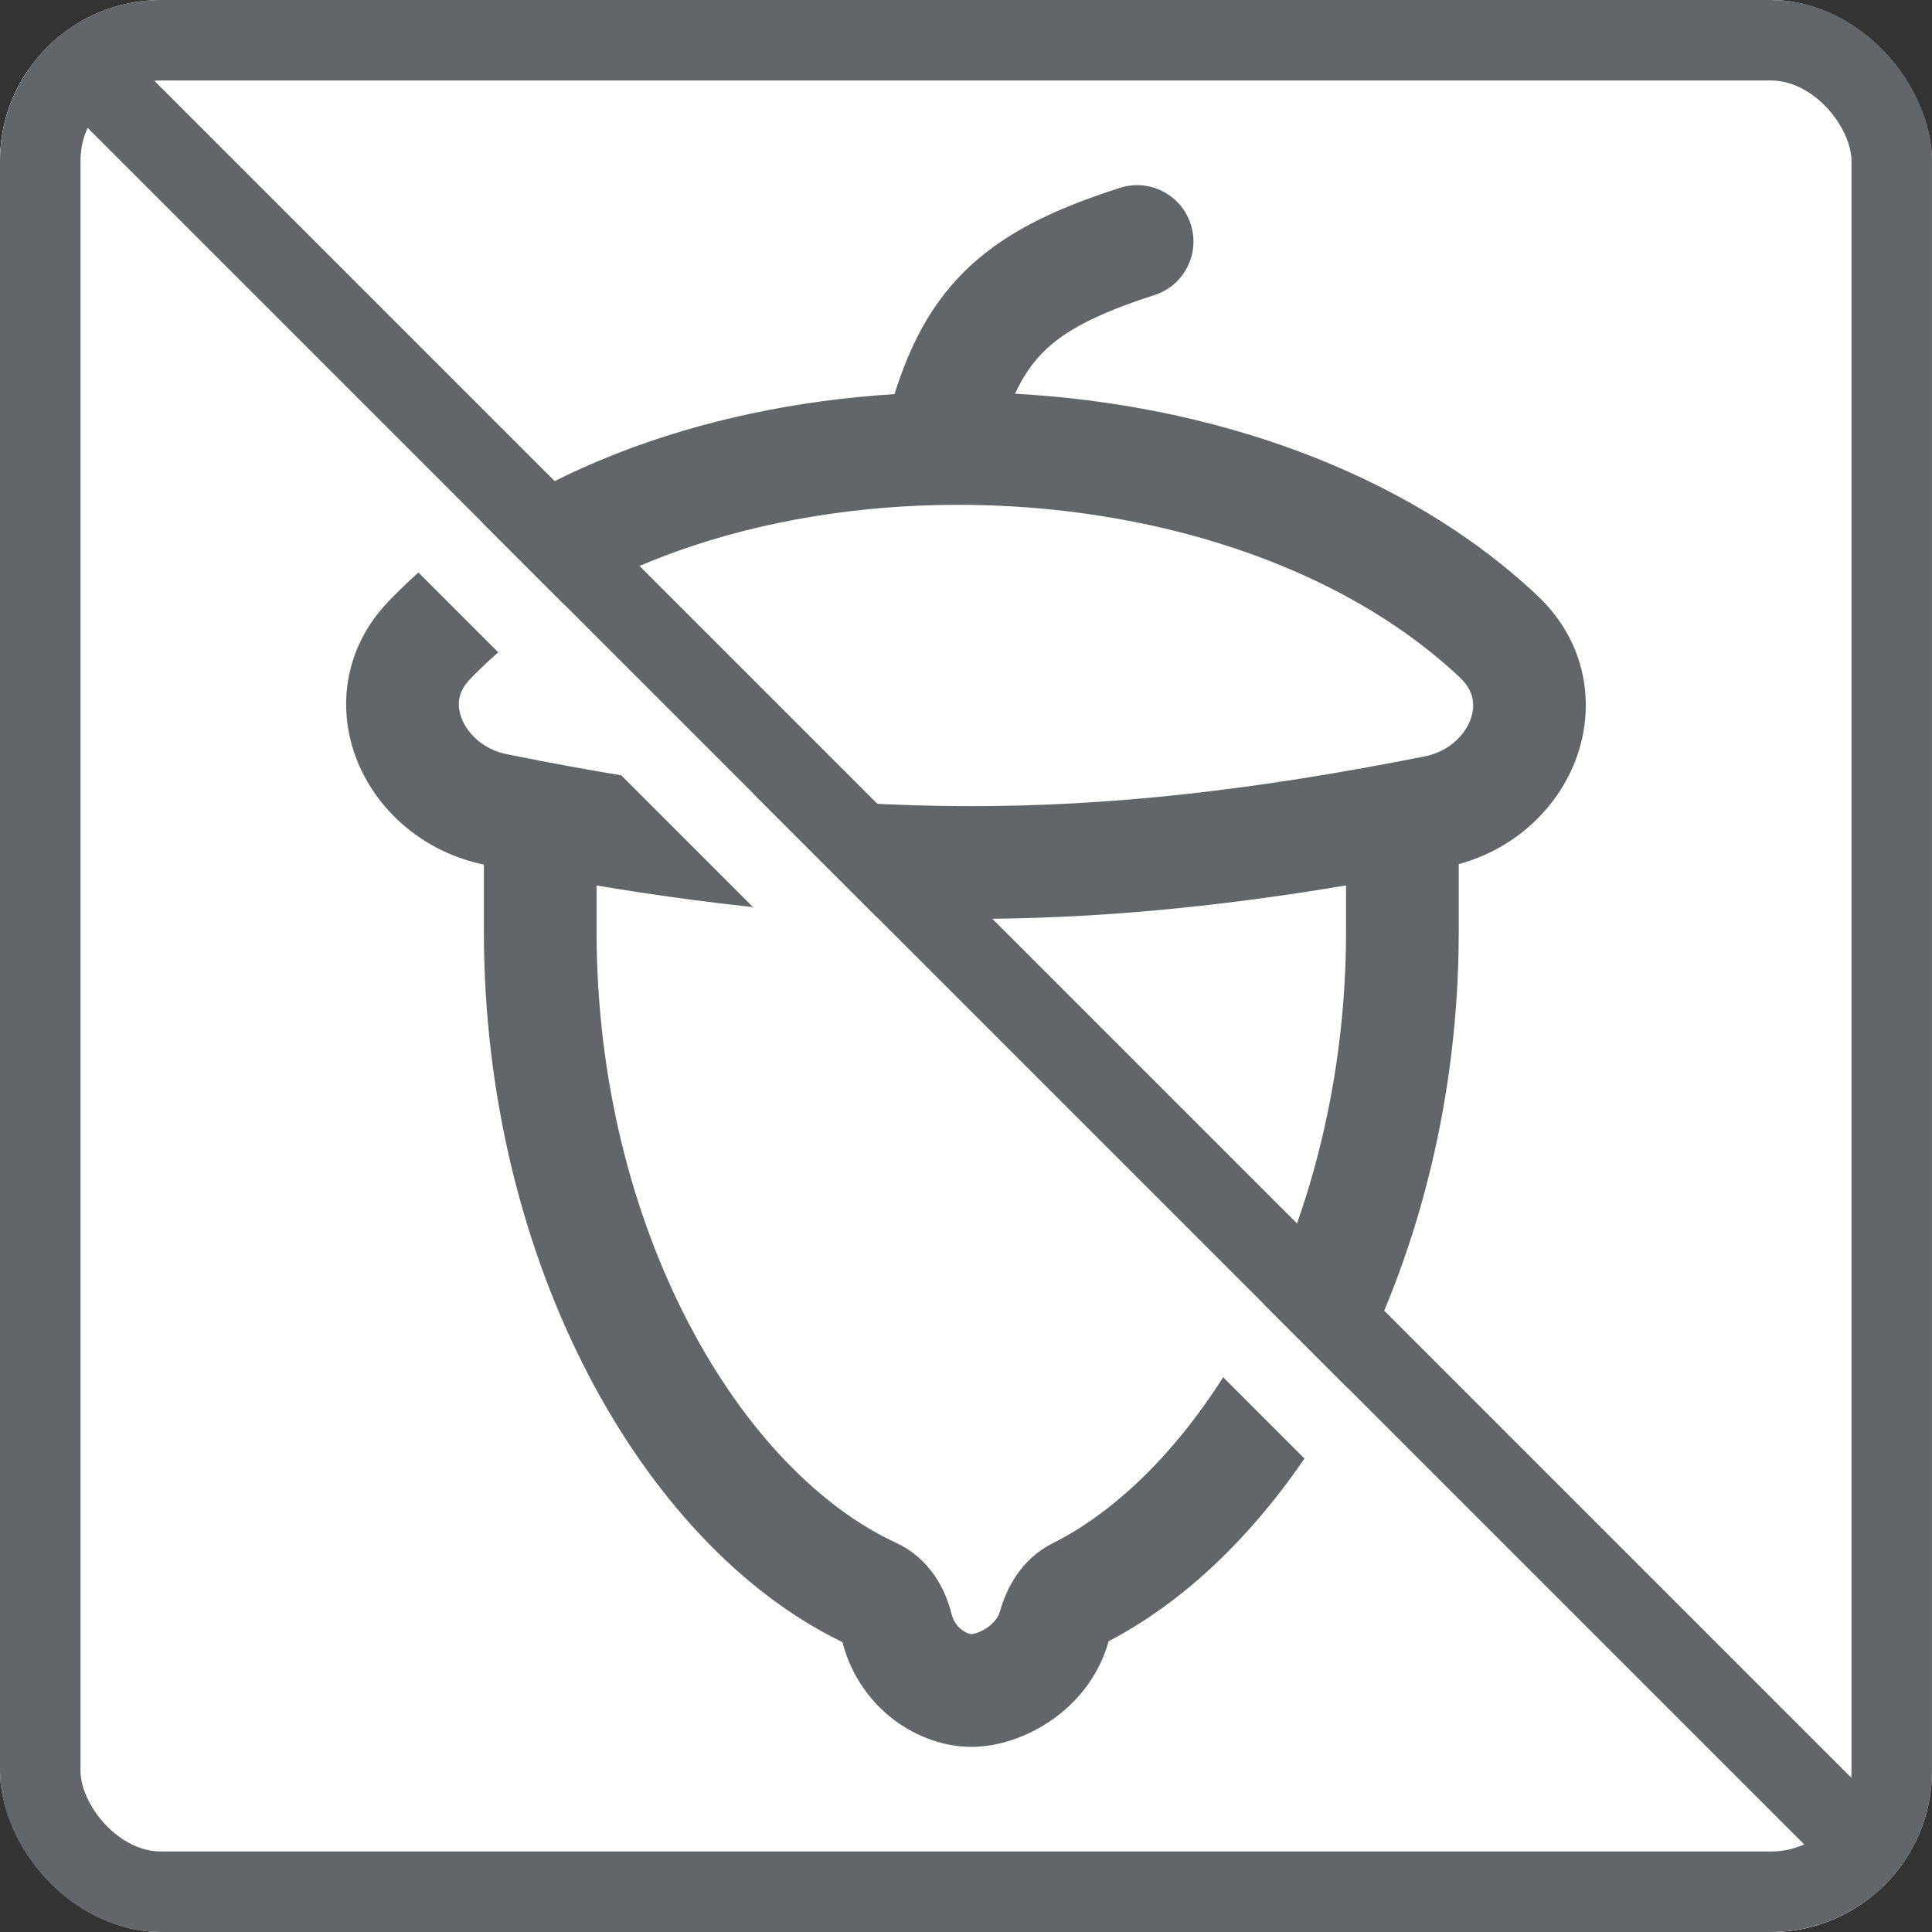 <svg width="24" height="24" viewBox="0 0 24 24" fill="none" xmlns="http://www.w3.org/2000/svg">
<rect x="0" y="0" width="24" height="24" fill="#333333" stroke="none"/>
<g clip-path="url(#clip0_2272_12541)">
<rect width="24" height="24" rx="2" fill="white"/>
<path fill-rule="evenodd" clip-rule="evenodd" d="M14.792 2.786C14.91 3.154 14.708 3.548 14.34 3.666C13.598 3.905 13.204 4.122 12.946 4.387C12.82 4.517 12.709 4.675 12.609 4.891C15.021 5.023 17.441 5.837 19.098 7.399C19.717 7.983 19.827 8.781 19.57 9.449C19.337 10.054 18.809 10.548 18.121 10.734V11.572C18.121 13.598 17.635 15.489 16.85 17.028C16.084 18.531 15.009 19.743 13.772 20.388C13.647 20.837 13.36 21.165 13.056 21.373C12.761 21.576 12.404 21.7 12.066 21.7C11.409 21.7 10.679 21.226 10.465 20.399C9.196 19.785 8.095 18.585 7.311 17.082C6.507 15.54 6.011 13.631 6.011 11.572V10.74C5.287 10.591 4.712 10.102 4.451 9.484C4.181 8.845 4.254 8.068 4.825 7.472C6.355 5.875 8.716 5.045 11.112 4.896C11.295 4.31 11.546 3.818 11.942 3.411C12.442 2.897 13.102 2.594 13.911 2.334C14.279 2.215 14.673 2.418 14.792 2.786ZM7.411 11V11.572C7.411 13.411 7.855 15.097 8.553 16.435C9.255 17.782 10.188 18.729 11.132 19.166C11.548 19.358 11.746 19.744 11.819 20.044C11.843 20.139 11.892 20.203 11.947 20.245C11.975 20.267 12.004 20.282 12.028 20.291C12.051 20.299 12.064 20.3 12.066 20.3C12.066 20.3 12.066 20.3 12.066 20.3C12.067 20.3 12.073 20.3 12.084 20.298C12.097 20.296 12.113 20.291 12.133 20.285C12.174 20.271 12.219 20.249 12.263 20.22C12.35 20.159 12.403 20.087 12.424 20.011C12.498 19.746 12.678 19.371 13.077 19.171C14.001 18.707 14.915 17.742 15.603 16.392C16.286 15.052 16.721 13.379 16.721 11.572V10.999C13.417 11.553 10.713 11.553 7.411 11ZM11.868 6.271C9.458 6.279 7.177 7.04 5.836 8.44C5.685 8.597 5.669 8.768 5.741 8.94C5.822 9.131 6.018 9.313 6.295 9.369C10.511 10.221 13.51 10.229 17.699 9.396C17.988 9.338 18.187 9.146 18.264 8.946C18.333 8.765 18.31 8.581 18.137 8.418C16.644 7.009 14.274 6.264 11.868 6.271Z" fill="#626569"/>
<path fill-rule="evenodd" clip-rule="evenodd" d="M22.293 24.207L-1.707 0.207L-1 -0.5L23 23.5L22.293 24.207Z" fill="white"/>
<path fill-rule="evenodd" clip-rule="evenodd" d="M23.537 24.037L-0.793 -0.293L-0.086 -1L24.244 23.33L23.537 24.037Z" fill="#626569"/>
</g>
<rect x="0.5" y="0.5" width="23" height="23" rx="1.5" stroke="#626569"/>
<defs>
<clipPath id="clip0_2272_12541">
<rect width="24" height="24" rx="2" fill="white"/>
</clipPath>
</defs>
</svg>
